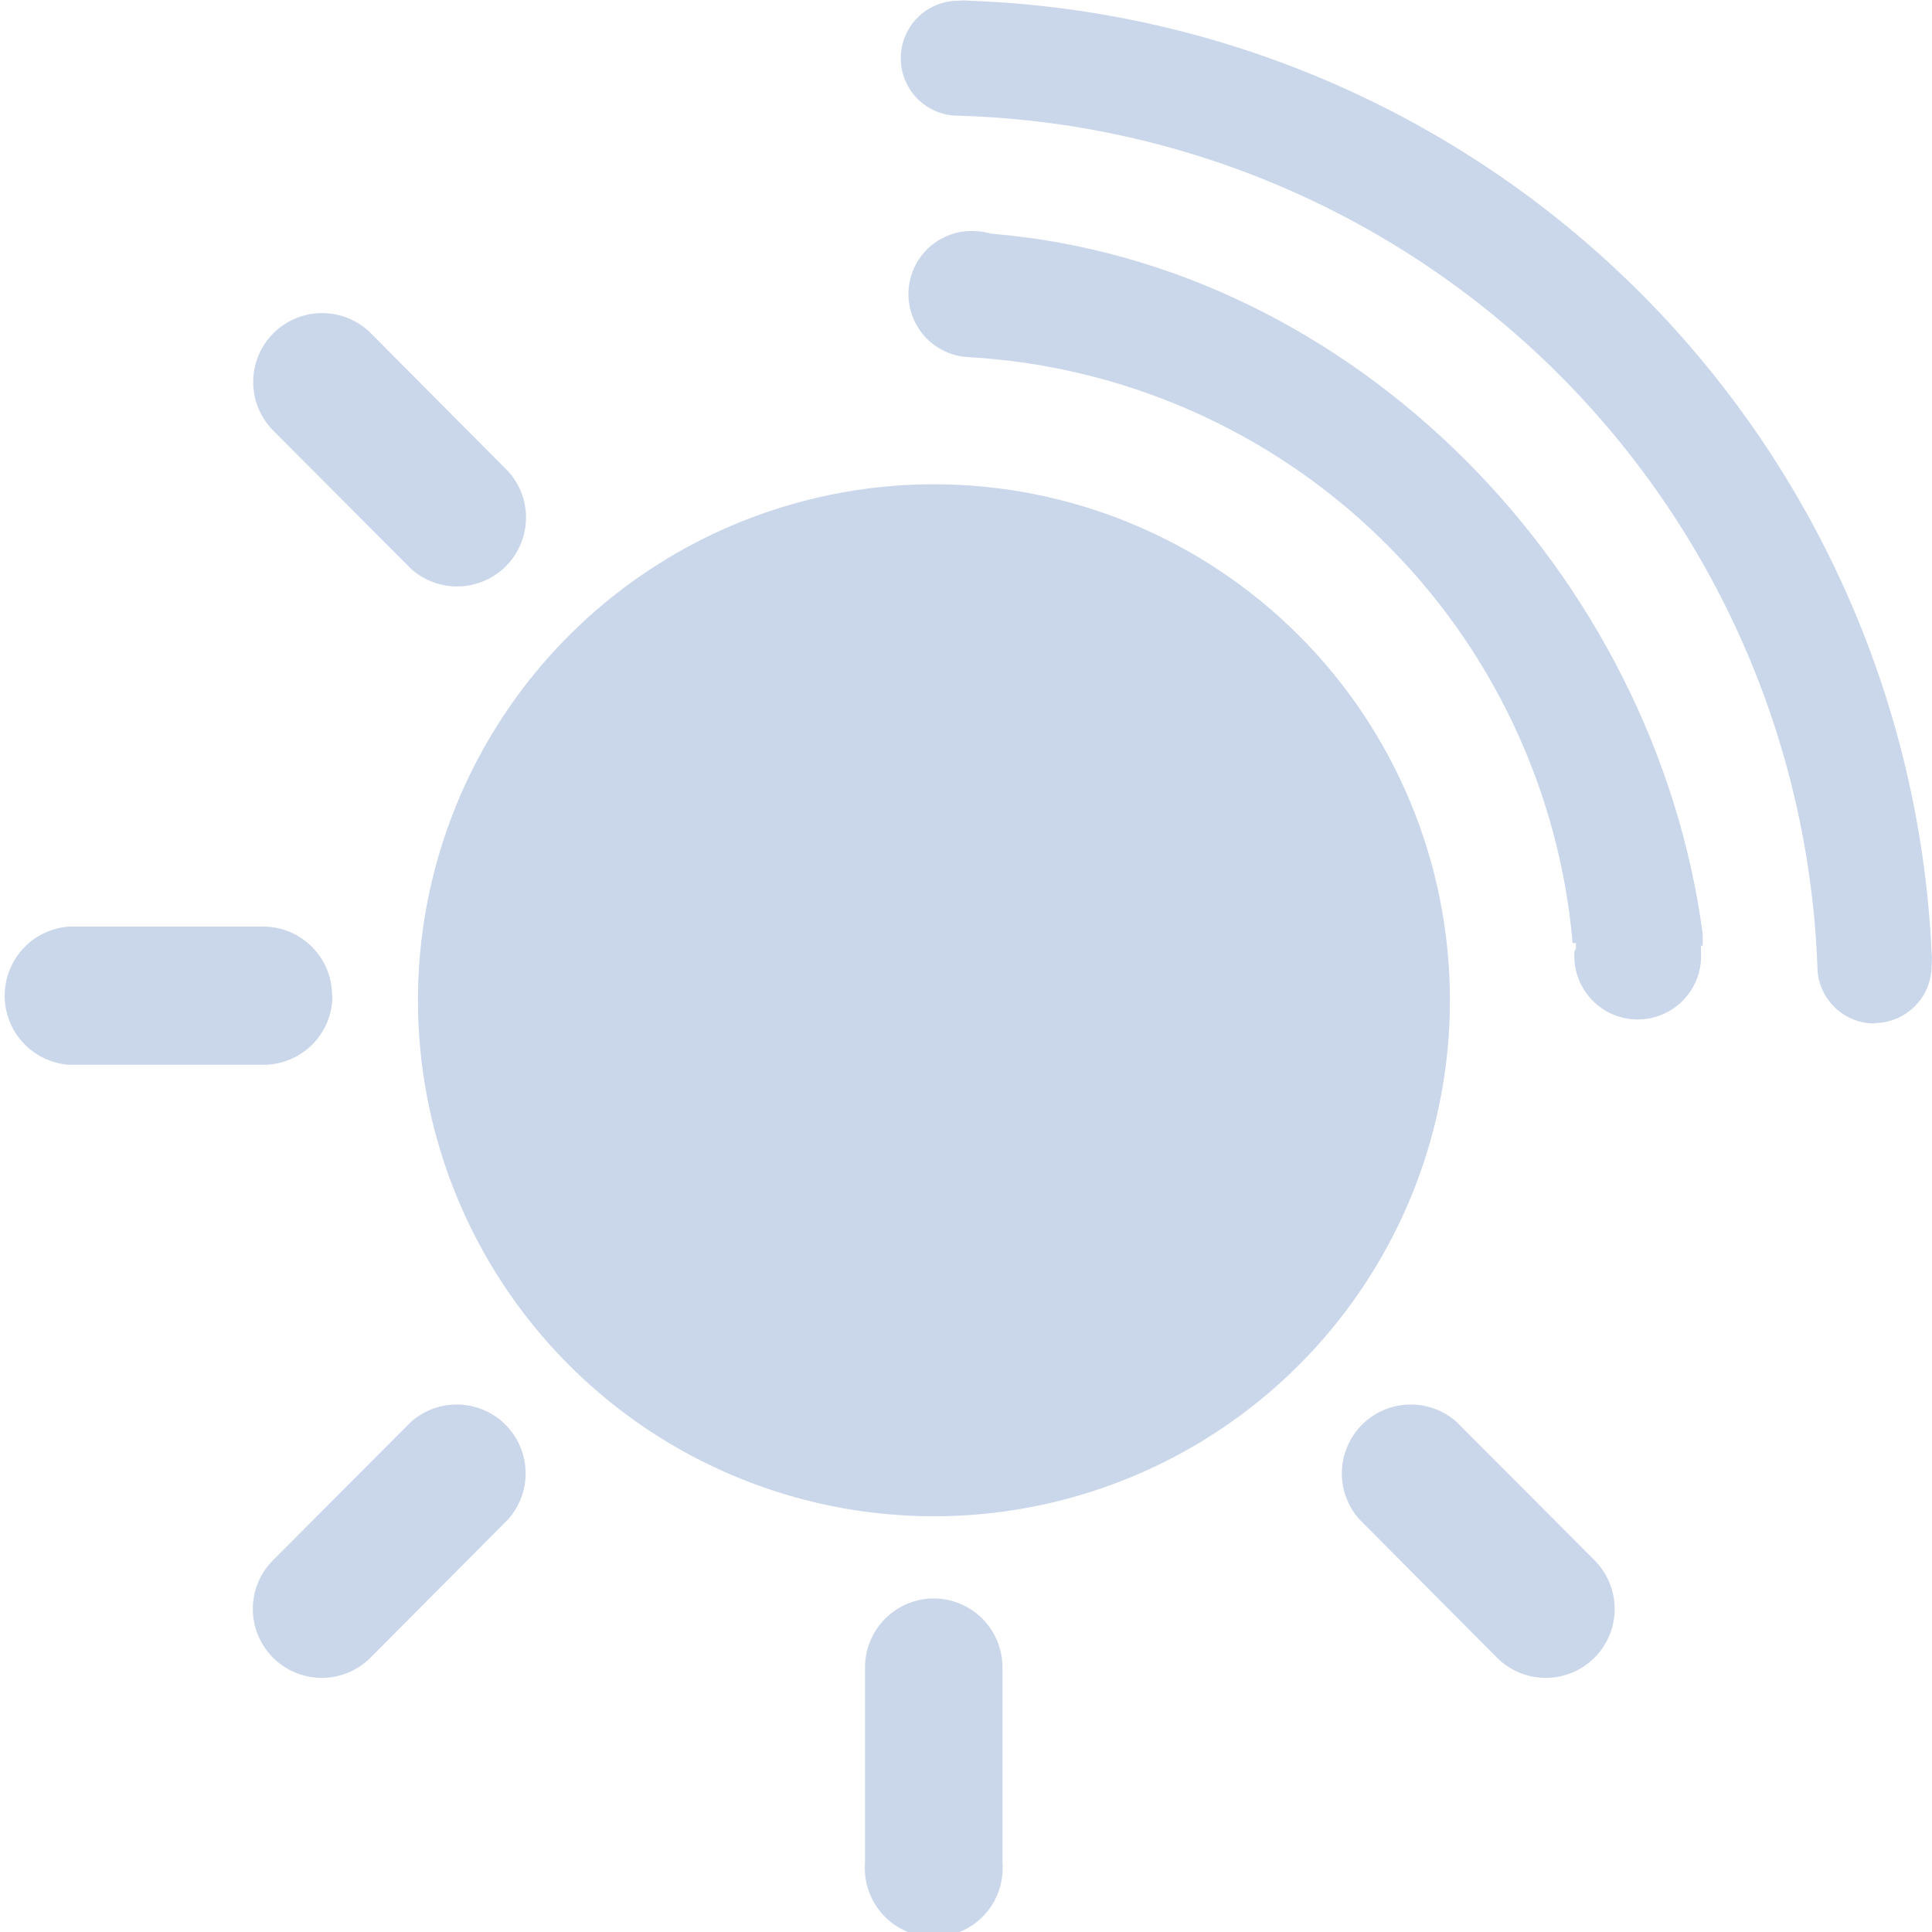 <?xml version="1.0" encoding="UTF-8"?> <svg xmlns="http://www.w3.org/2000/svg" width="71" height="71" viewBox="0 0 71 71" fill="none"><g clip-path="url(#clip0_14_3790)"><path d="M68.887 37.613C68.61 37.613 68.336 37.558 68.081 37.452C67.825 37.346 67.593 37.19 67.398 36.993C67.203 36.797 67.048 36.564 66.944 36.308C66.839 36.051 66.786 35.777 66.788 35.5C66.471 27.258 63.034 19.445 57.171 13.643C51.309 7.841 43.46 4.484 35.216 4.253C34.655 4.253 34.118 4.03 33.721 3.634C33.325 3.238 33.103 2.7 33.103 2.14C33.103 1.58 33.325 1.042 33.721 0.646C34.118 0.25 34.655 0.027 35.216 0.027C35.346 0.013 35.478 0.013 35.608 0.027C44.821 0.351 53.575 4.129 60.13 10.611C66.684 17.093 70.56 25.804 70.987 35.012C71 35.17 71 35.329 70.987 35.486C70.987 36.047 70.764 36.584 70.368 36.981C69.971 37.377 69.434 37.599 68.874 37.599M53.284 36.76C53.284 40.51 52.172 44.176 50.088 47.294C48.005 50.413 45.043 52.843 41.578 54.279C38.113 55.714 34.301 56.089 30.622 55.358C26.944 54.626 23.565 52.82 20.913 50.168C18.261 47.516 16.456 44.137 15.724 40.459C14.992 36.781 15.368 32.968 16.803 29.503C18.238 26.038 20.669 23.077 23.787 20.993C26.905 18.91 30.571 17.797 34.322 17.797C39.351 17.797 44.174 19.795 47.73 23.351C51.286 26.907 53.284 31.731 53.284 36.76ZM15.102 20.899L10.05 15.834C9.574 15.359 9.306 14.716 9.305 14.044C9.303 13.372 9.569 12.727 10.043 12.251C10.517 11.775 11.161 11.507 11.833 11.506C12.505 11.504 13.15 11.77 13.626 12.244L18.691 17.337C19.12 17.82 19.349 18.448 19.33 19.094C19.311 19.74 19.046 20.354 18.589 20.81C18.132 21.267 17.518 21.532 16.873 21.551C16.227 21.57 15.598 21.342 15.116 20.913M12.217 36.597C12.217 37.267 11.952 37.909 11.48 38.383C11.008 38.858 10.367 39.126 9.698 39.13H2.533C1.891 39.083 1.291 38.795 0.853 38.324C0.415 37.853 0.172 37.234 0.172 36.59C0.172 35.947 0.415 35.328 0.853 34.857C1.291 34.386 1.891 34.098 2.533 34.051H9.684C10.017 34.053 10.346 34.12 10.653 34.249C10.959 34.378 11.237 34.566 11.471 34.802C11.705 35.039 11.89 35.319 12.016 35.627C12.142 35.935 12.205 36.264 12.204 36.597M15.102 52.255C15.585 51.825 16.213 51.597 16.859 51.616C17.505 51.635 18.119 51.9 18.576 52.357C19.032 52.813 19.297 53.428 19.316 54.073C19.335 54.719 19.107 55.347 18.678 55.83L13.612 60.923C13.136 61.397 12.491 61.663 11.819 61.661C11.148 61.66 10.504 61.392 10.03 60.916C9.556 60.44 9.29 59.795 9.291 59.123C9.292 58.452 9.56 57.808 10.037 57.334L15.102 52.255ZM34.322 58.742C34.991 58.746 35.632 59.014 36.104 59.489C36.576 59.964 36.841 60.606 36.841 61.275V68.467C36.866 68.814 36.82 69.163 36.705 69.492C36.589 69.82 36.407 70.121 36.17 70.377C35.933 70.632 35.646 70.835 35.327 70.974C35.008 71.113 34.663 71.185 34.315 71.185C33.967 71.185 33.622 71.113 33.303 70.974C32.984 70.835 32.697 70.632 32.46 70.377C32.223 70.121 32.041 69.82 31.925 69.492C31.81 69.163 31.763 68.814 31.789 68.467V61.275C31.789 60.603 32.056 59.959 32.531 59.484C33.006 59.009 33.65 58.742 34.322 58.742ZM53.528 52.255L58.593 57.334C59.069 57.808 59.337 58.452 59.339 59.123C59.34 59.795 59.074 60.44 58.6 60.916C58.126 61.392 57.482 61.66 56.81 61.661C56.138 61.663 55.493 61.397 55.018 60.923L49.952 55.83C49.523 55.347 49.294 54.719 49.313 54.073C49.333 53.428 49.597 52.813 50.054 52.357C50.511 51.9 51.125 51.635 51.771 51.616C52.416 51.597 53.045 51.825 53.528 52.255ZM57.916 34.863C57.91 34.796 57.91 34.728 57.916 34.66H57.794C57.299 29.002 54.783 23.712 50.706 19.757C46.63 15.803 41.265 13.448 35.595 13.125C35.291 13.11 34.992 13.036 34.717 12.907C34.441 12.777 34.194 12.595 33.989 12.37C33.575 11.915 33.358 11.314 33.387 10.7C33.416 10.086 33.687 9.508 34.142 9.094C34.597 8.68 35.197 8.464 35.812 8.492C36.018 8.496 36.223 8.528 36.421 8.587C49.789 9.684 60.801 21.075 62.575 34.322C62.575 34.484 62.575 34.62 62.575 34.755H62.508C62.514 34.823 62.514 34.891 62.508 34.958C62.532 35.278 62.49 35.6 62.385 35.903C62.279 36.206 62.112 36.484 61.894 36.719C61.676 36.954 61.411 37.142 61.117 37.271C60.823 37.399 60.506 37.465 60.185 37.465C59.864 37.465 59.547 37.399 59.252 37.271C58.958 37.142 58.694 36.954 58.476 36.719C58.258 36.484 58.091 36.206 57.985 35.903C57.879 35.6 57.837 35.278 57.862 34.958" fill="#4D7ABD" fill-opacity="0.3"></path></g><defs><clipPath id="clip0_14_3790"><rect width="71" height="71" fill="white"></rect></clipPath></defs></svg> 